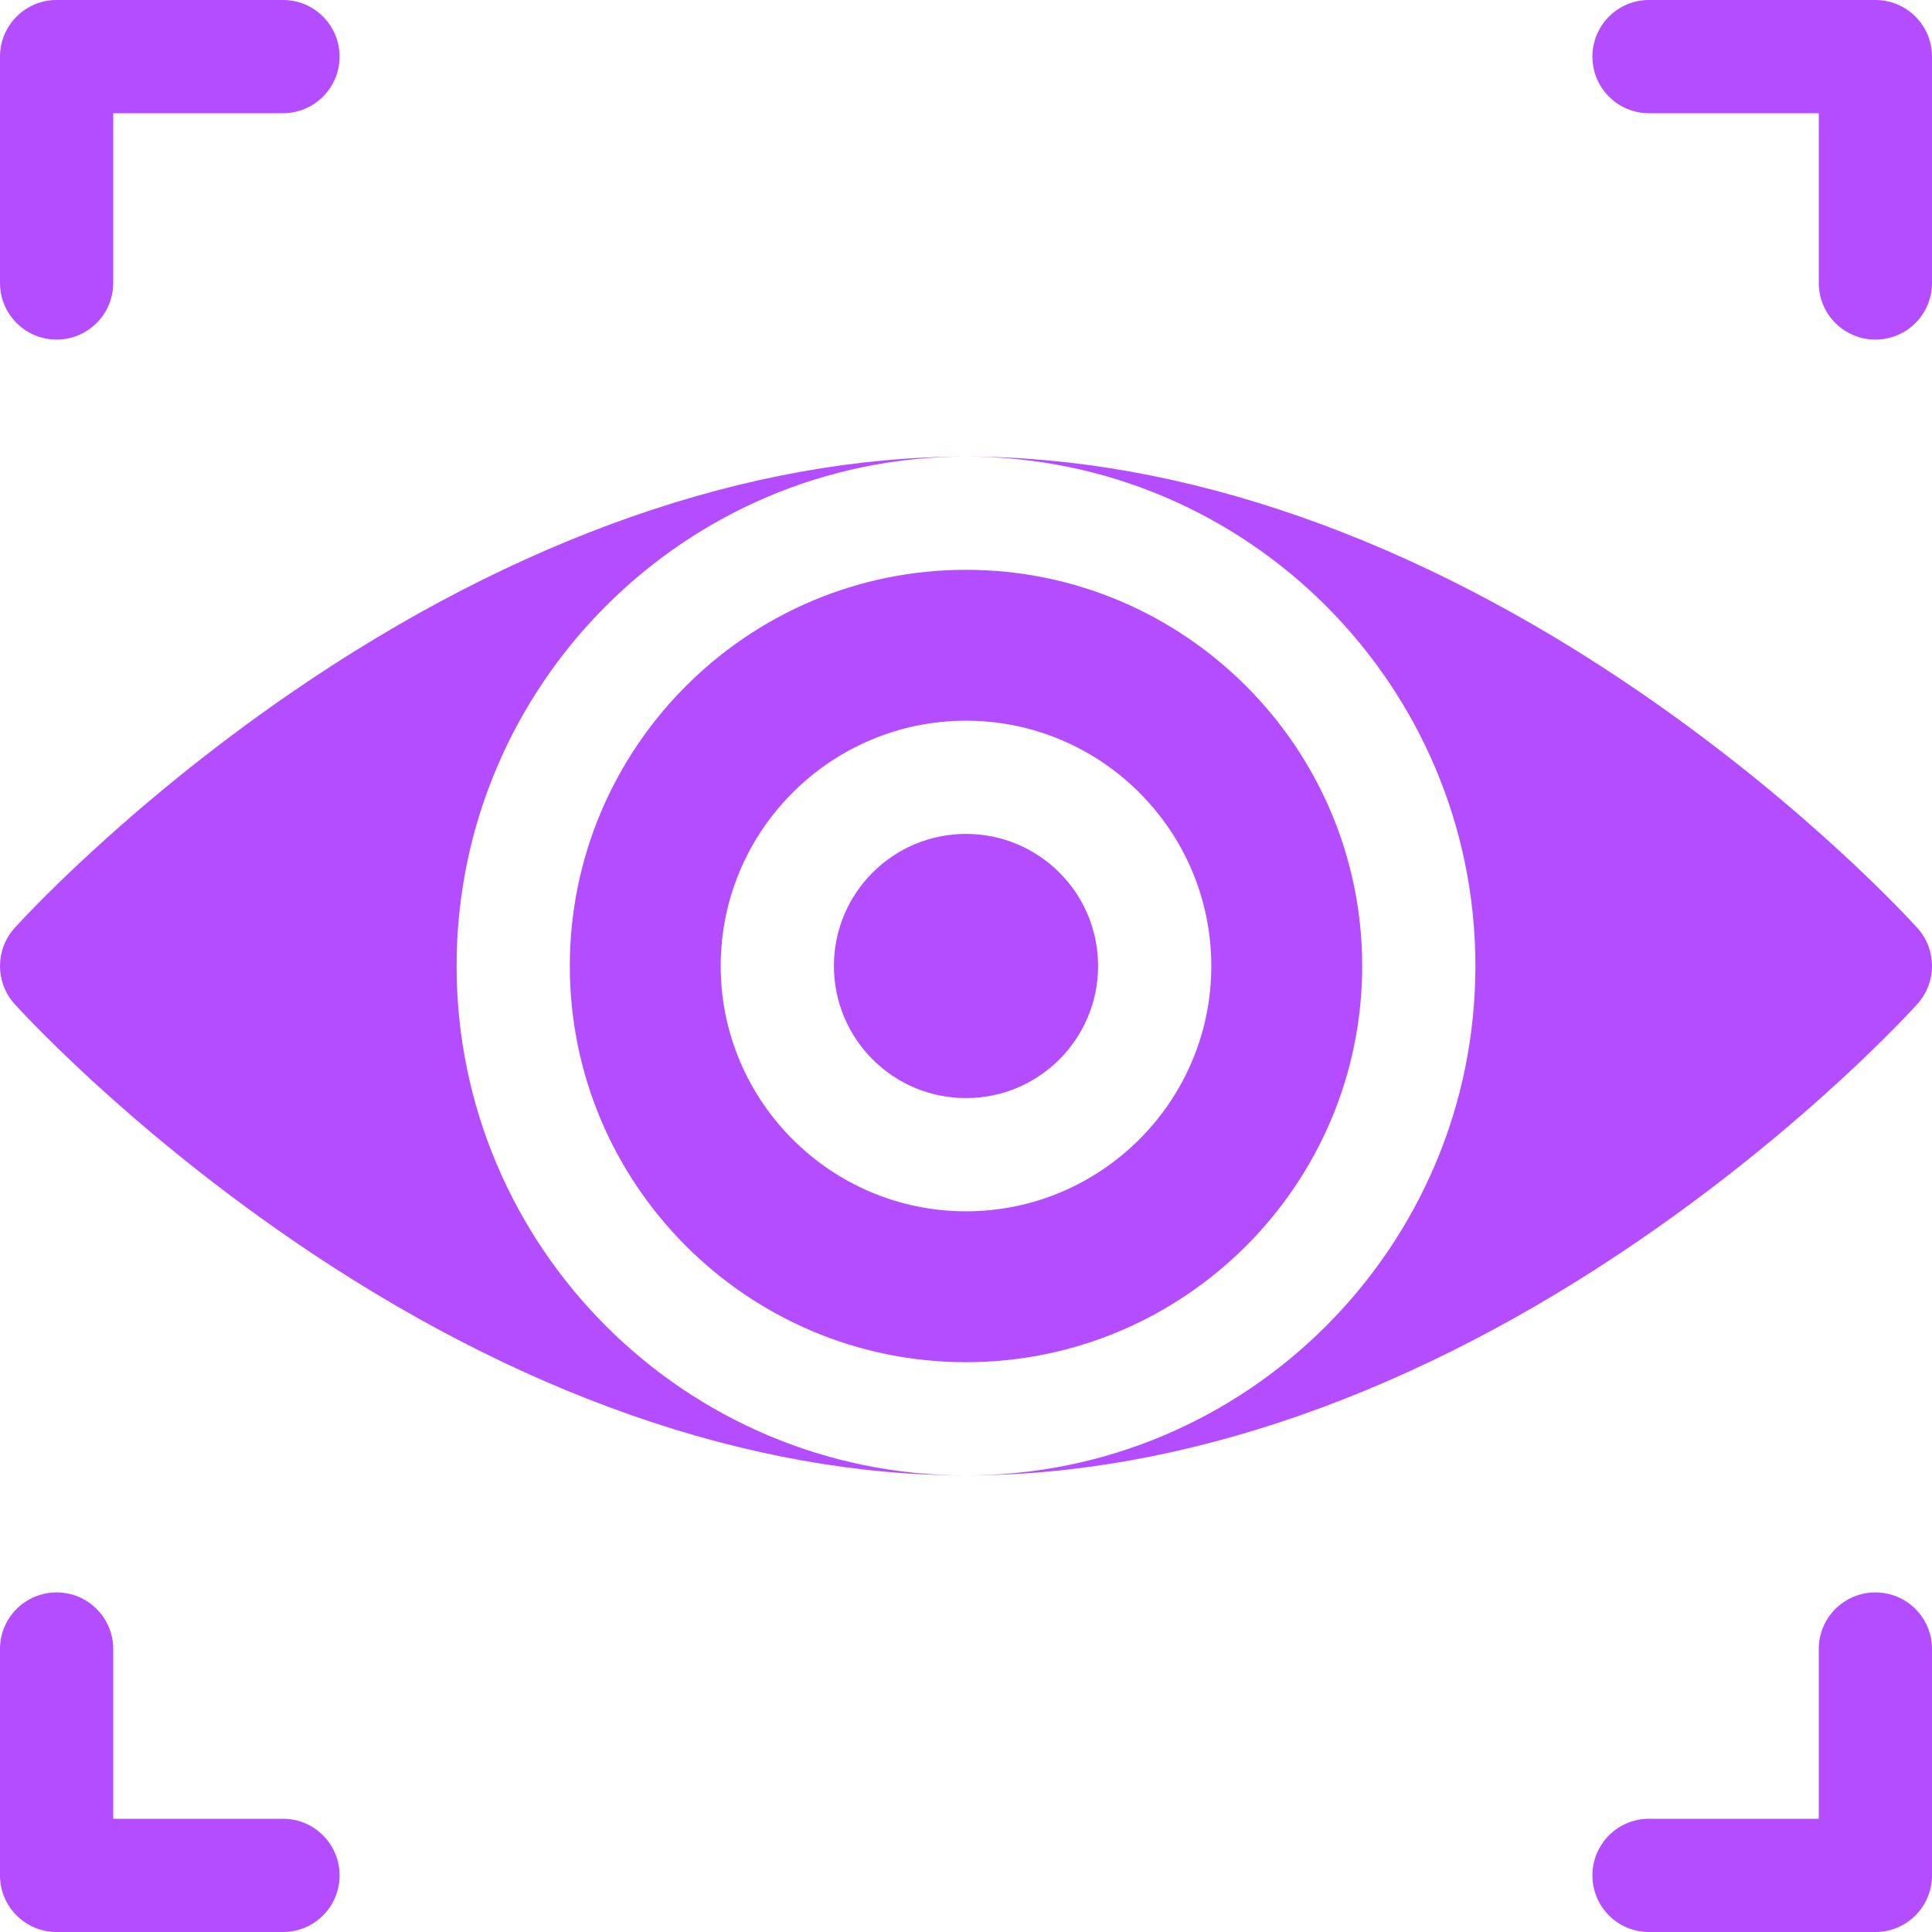 <svg width="30" height="30" viewBox="0 0 30 30" fill="none" xmlns="http://www.w3.org/2000/svg">
<g clip-path="url(#clip0_660_6514)">
<path d="M25.605 28.242H28.242V25.605C28.242 25.12 28.636 24.727 29.121 24.727C29.607 24.727 30 25.12 30 25.605V29.121C30 29.607 29.607 30 29.121 30H25.605C25.12 30 24.727 29.607 24.727 29.121C24.727 28.636 25.12 28.242 25.605 28.242Z" fill="#B44DFF"/>
<path d="M0.879 24.727C1.364 24.727 1.758 25.12 1.758 25.605V28.242H4.395C4.88 28.242 5.273 28.636 5.273 29.121C5.273 29.607 4.88 30 4.395 30H0.879C0.394 30 0 29.607 0 29.121V25.605C0 25.12 0.394 24.727 0.879 24.727Z" fill="#B44DFF"/>
<path d="M29.121 5.273C28.636 5.273 28.242 4.88 28.242 4.395V1.758H25.605C25.12 1.758 24.727 1.364 24.727 0.879C24.727 0.394 25.12 0 25.605 0H29.121C29.607 0 30 0.394 30 0.879V4.395C30 4.88 29.607 5.273 29.121 5.273Z" fill="#B44DFF"/>
<path d="M4.395 1.758H1.758V4.395C1.758 4.88 1.364 5.273 0.879 5.273C0.394 5.273 0 4.88 0 4.395V0.879C0 0.394 0.394 0 0.879 0H4.395C4.88 0 5.273 0.394 5.273 0.879C5.273 1.364 4.88 1.758 4.395 1.758Z" fill="#B44DFF"/>
<path d="M15 12.949C16.133 12.949 17.051 13.867 17.051 15C17.051 16.133 16.133 17.051 15 17.051C13.867 17.051 12.949 16.133 12.949 15C12.949 13.867 13.867 12.949 15 12.949Z" fill="#B44DFF"/>
<path d="M7.09 15C7.09 19.362 10.638 22.91 15 22.91C11.633 22.91 8.007 21.641 4.517 19.24C1.906 17.444 0.293 15.663 0.225 15.588C-0.075 15.254 -0.075 14.746 0.225 14.412C0.293 14.337 1.906 12.556 4.517 10.76C8.007 8.359 11.633 7.09 15 7.09C10.638 7.09 7.09 10.638 7.09 15Z" fill="#B44DFF"/>
<path d="M15 21.152C11.608 21.152 8.848 18.392 8.848 15C8.848 11.608 11.608 8.848 15 8.848C18.392 8.848 21.152 11.608 21.152 15C21.152 18.392 18.392 21.152 15 21.152ZM15 11.191C12.9 11.191 11.191 12.9 11.191 15C11.191 17.1 12.9 18.809 15 18.809C17.1 18.809 18.809 17.1 18.809 15C18.809 12.9 17.1 11.191 15 11.191Z" fill="#B44DFF"/>
<path d="M29.775 14.412C30.075 14.746 30.075 15.253 29.775 15.588C29.707 15.663 28.095 17.444 25.483 19.24C21.992 21.641 18.367 22.91 15 22.91C19.362 22.91 22.91 19.362 22.91 15C22.91 10.638 19.362 7.09 15 7.09C18.367 7.09 21.992 8.359 25.483 10.76C28.095 12.556 29.707 14.337 29.775 14.412Z" fill="#B44DFF"/>
</g>
<defs>
<clipPath id="clip0_660_6514">
<rect width="30" height="30" fill="white" transform="matrix(1 0 0 -1 0 30)"/>
</clipPath>
</defs>
</svg>
